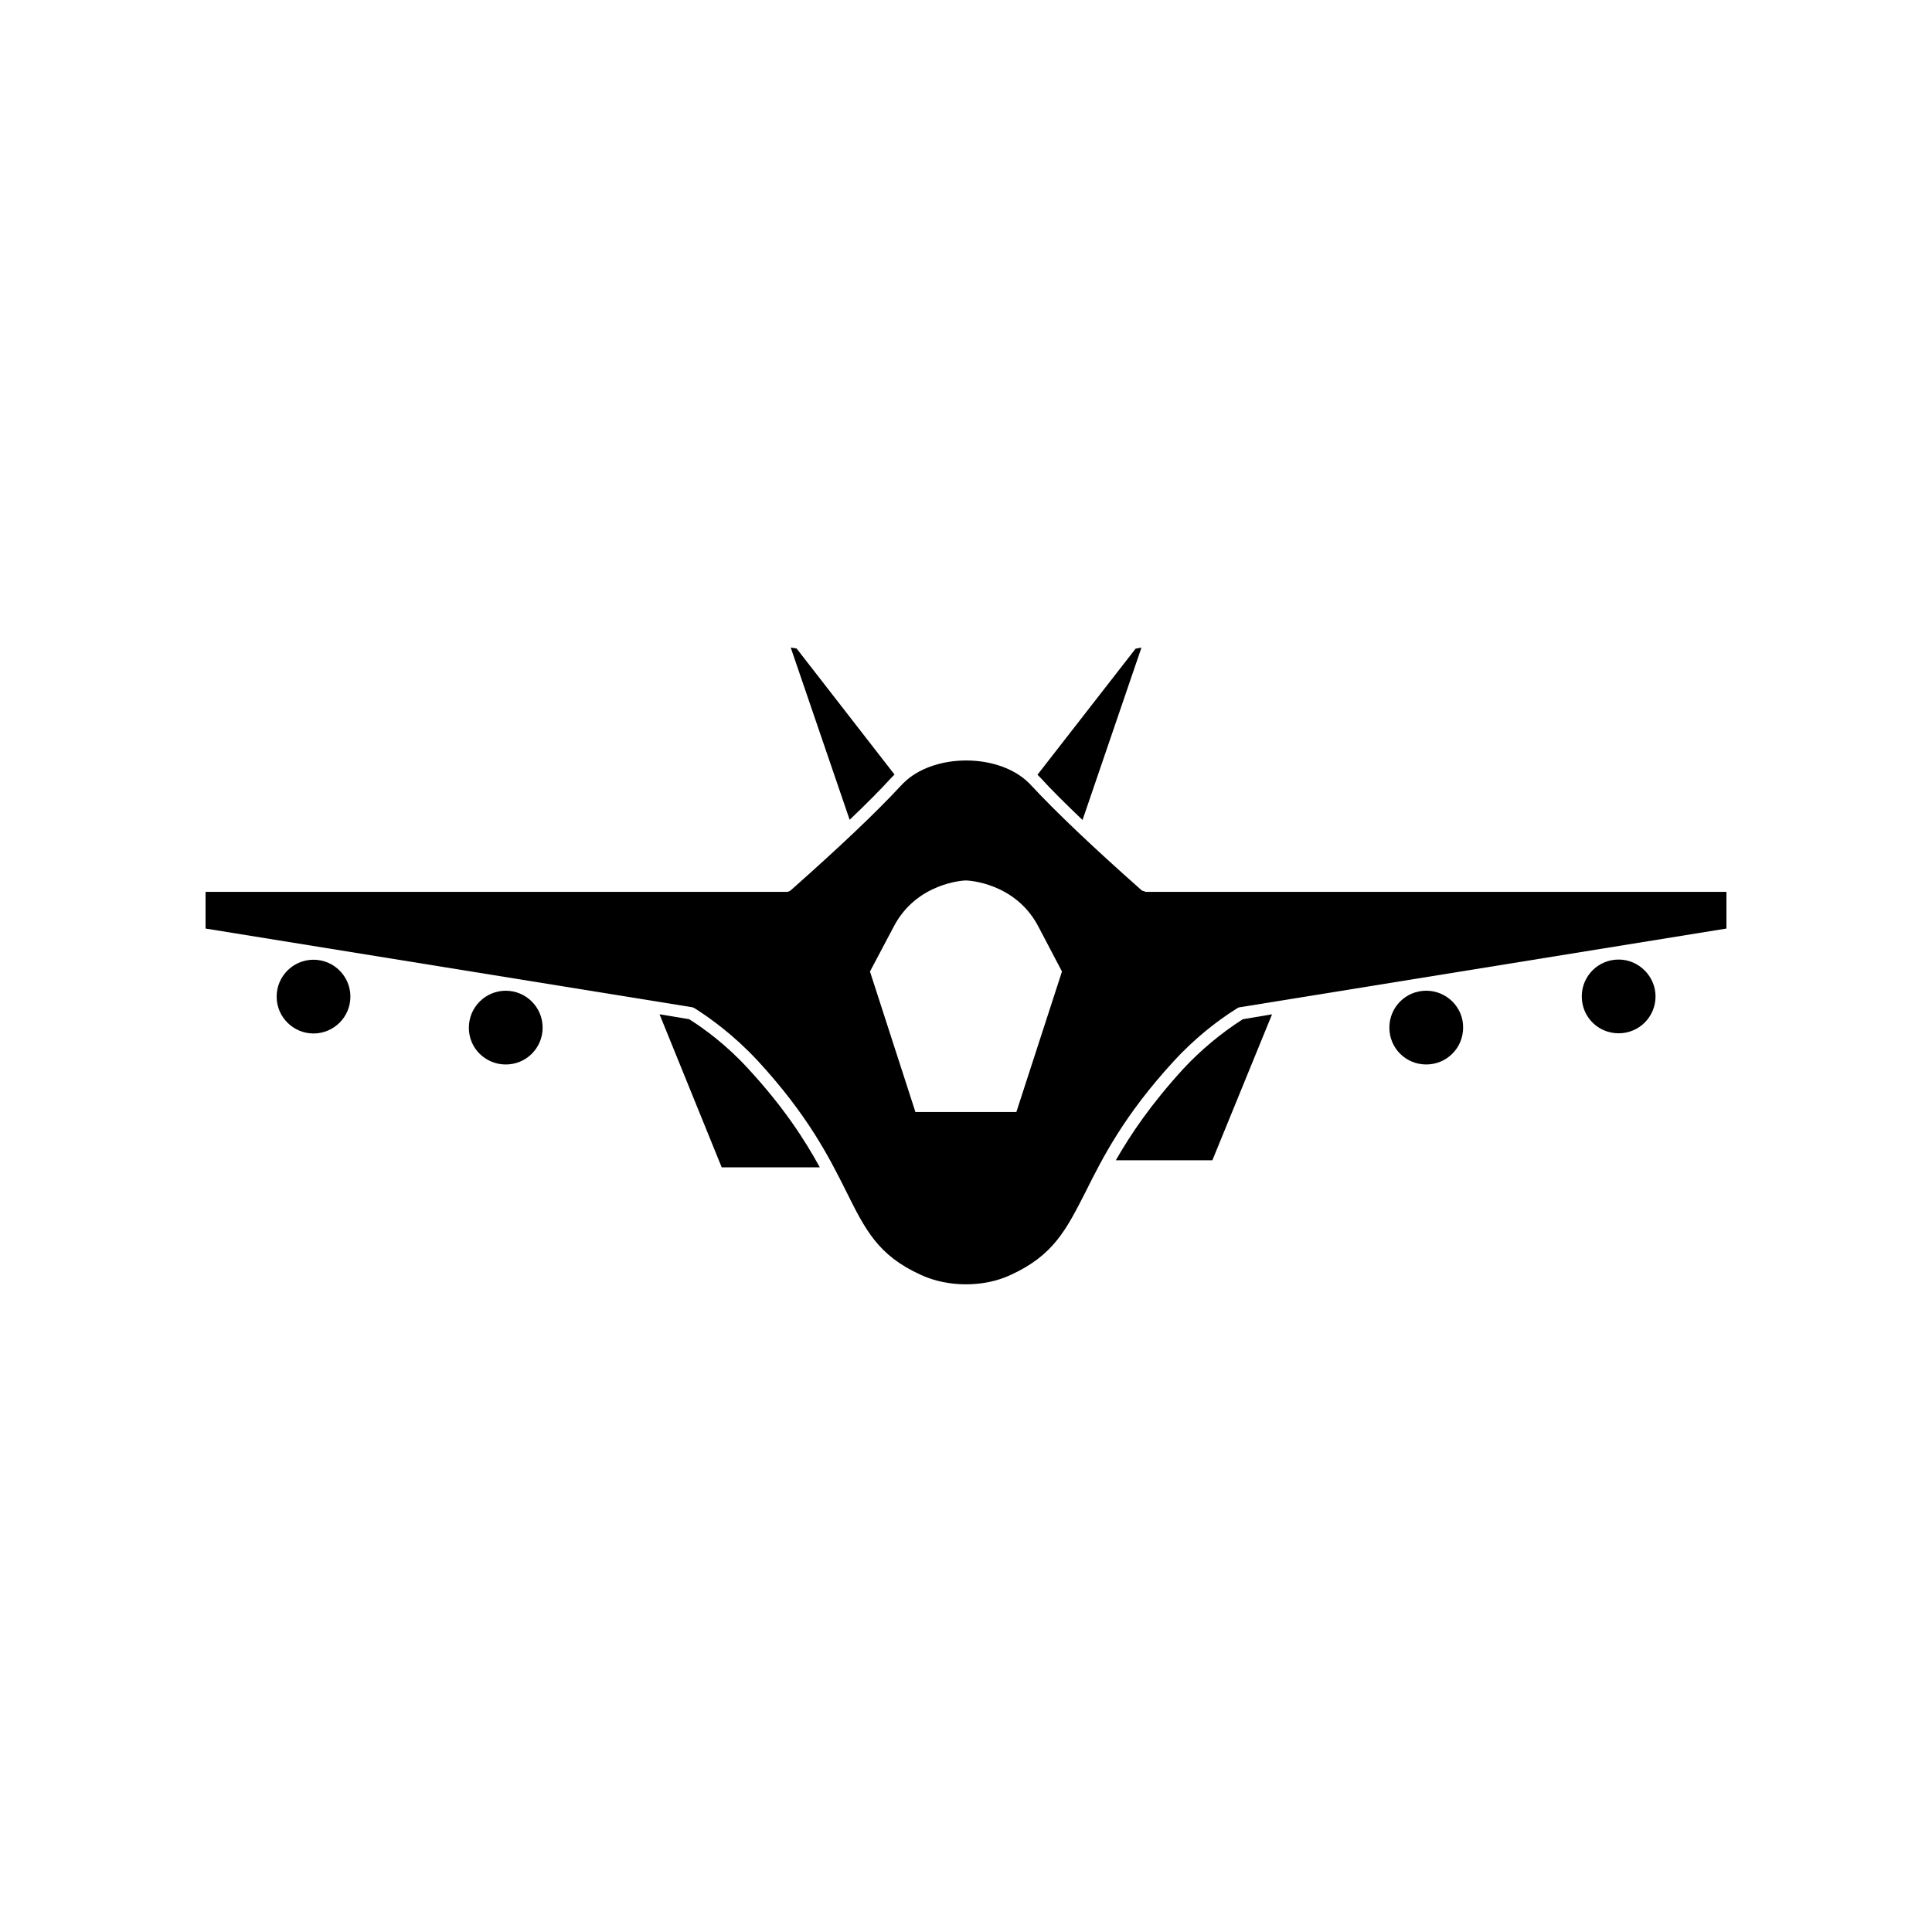 <?xml version="1.0" encoding="UTF-8"?>
<!-- Uploaded to: ICON Repo, www.svgrepo.com, Generator: ICON Repo Mixer Tools -->
<svg fill="#000000" width="800px" height="800px" version="1.1" viewBox="144 144 512 512" xmlns="http://www.w3.org/2000/svg">
 <g>
  <path d="m353.55 315.61 15.617 45.645c4.332-4.133 8.16-7.961 11.133-11.234 0.051 0 0.152-0.051 0.152-0.152 0.203-0.203 0.402-0.402 0.605-0.605l-25.945-33.402z"/>
  <path d="m419.65 350.02c3.023 3.324 6.801 7.055 11.234 11.285l15.617-45.695-1.562 0.301-25.996 33.402c0.301 0.305 0.555 0.559 0.707 0.707z"/>
  <path d="m572.96 398.29c-5.441 0-9.773 4.383-9.773 9.773 0 5.441 4.332 9.773 9.773 9.773 5.391 0 9.773-4.332 9.773-9.773 0-5.34-4.434-9.773-9.773-9.773z"/>
  <path d="m521.97 406.55c-5.441 0-9.773 4.383-9.773 9.773 0 5.441 4.332 9.773 9.773 9.773 5.391 0 9.773-4.332 9.773-9.773 0.051-5.391-4.383-9.773-9.773-9.773z"/>
  <path d="m473.35 414.11c-5.691 3.629-11.133 8.16-15.77 13.148-8.613 9.422-13.957 17.383-17.887 24.234h25.594l15.82-38.691z"/>
  <path d="m342.31 427.25c-5.742-6.297-11.688-10.629-15.668-13.148l-7.859-1.309 16.473 40.559h25.996c-3.977-7.258-9.469-15.824-18.941-26.102z"/>
  <path d="m278.03 426.1c5.391 0 9.773-4.332 9.773-9.773 0-5.391-4.383-9.773-9.773-9.773s-9.773 4.383-9.773 9.773c-0.051 5.438 4.383 9.773 9.773 9.773z"/>
  <path d="m236.86 408.11c0-5.391-4.383-9.773-9.773-9.773s-9.773 4.383-9.773 9.773c0 5.441 4.434 9.773 9.773 9.773s9.773-4.332 9.773-9.773z"/>
  <path d="m447.66 380.35h-0.051c-0.152 0-0.203-0.051-0.301-0.152-0.25-0.051-0.504-0.051-0.754-0.25-12.746-11.285-22.57-20.605-29.223-27.762-0.203-0.25-0.707-0.754-1.562-1.512-8.062-6.852-23.375-6.852-31.438 0l-0.203 0.203c-0.453 0.402-0.855 0.754-1.211 1.16-0.051 0.051-0.152 0.152-0.152 0.152-6.602 7.152-16.473 16.473-29.223 27.762-0.301 0.25-0.707 0.402-1.059 0.402l-154.01-0.004v9.723l128.98 20.859c0.203 0.051 0.402 0.152 0.605 0.25 4.231 2.672 10.48 7.203 16.676 13.855 13.402 14.508 19.043 25.746 23.578 34.812 5.039 10.125 8.414 16.879 19.75 22.016 7.152 3.324 16.727 3.324 23.781 0 11.336-5.188 14.711-11.941 19.852-22.016 4.535-9.07 10.176-20.305 23.527-34.812 4.938-5.34 10.68-10.125 16.676-13.855 0.203-0.152 0.402-0.203 0.656-0.25l128.97-20.859v-9.723h-153.81-0.051zm-34.312 58.34h-26.754l-12.043-37.23 6.348-11.992c6.098-11.586 18.59-12.141 19.043-12.141 0.504 0 13.047 0.504 19.195 12.141l6.297 11.992z"/>
 </g>
</svg>